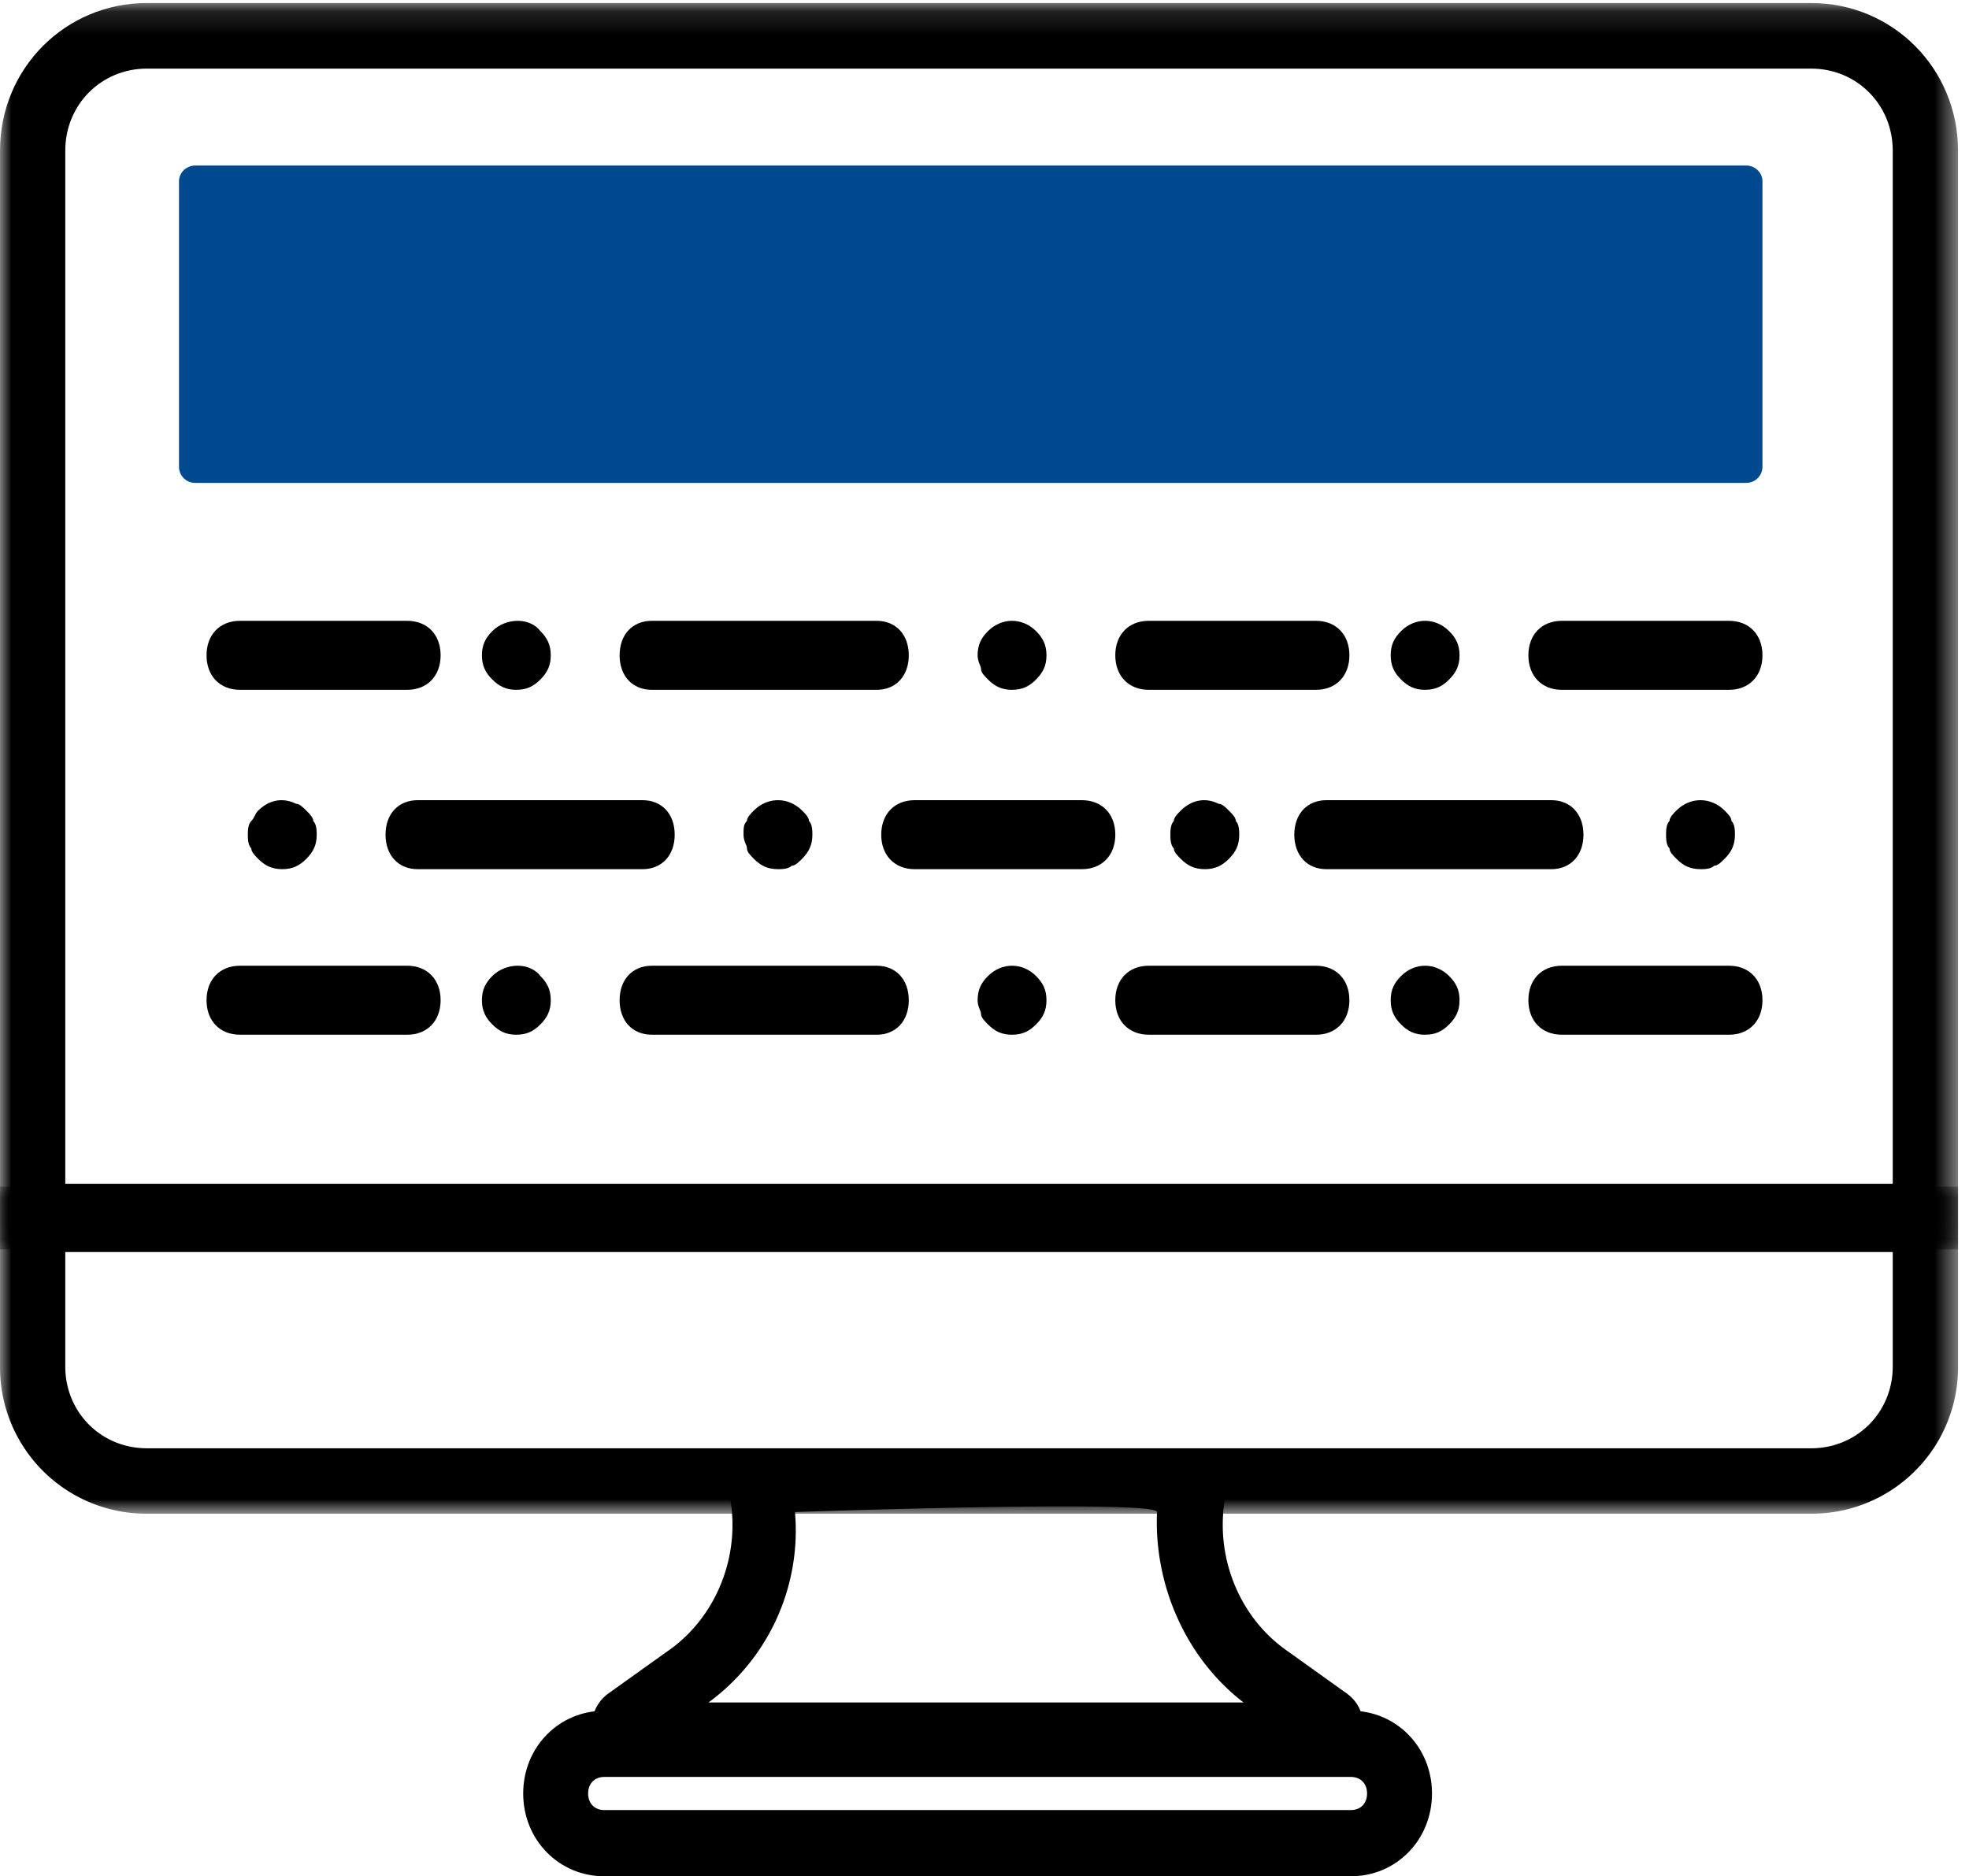 <svg xmlns="http://www.w3.org/2000/svg" xmlns:xlink="http://www.w3.org/1999/xlink" width="85" height="81" viewBox="0 0 85 81">
    <defs>
        <path id="a" d="M84.526 53.936V.131H0v53.805z"/>
        <path id="c" d="M84.526 14.128V.007H0v14.12h84.526z"/>
    </defs>
    <g fill="none" fill-rule="evenodd">
        <path fill="#000" d="M57.139 76.235c1.66 0 2.35-2.191.968-3.15l-2.489-1.781c-2.213-1.507-3.32-4.383-2.628-7.123V62.537H31l.416 1.644c.692 2.74-.416 5.616-2.628 7.123l-2.49 1.78c-1.383.96-.69 3.151.97 3.151h29.87zm-26.553-2.739a9.204 9.204 0 0 0 3.733-8.22s15.629-.548 15.629 0c-.139 3.151 1.244 6.302 3.733 8.22H30.586z"/>
        <g>
            <mask id="b" fill="#fff">
                <use xlink:href="#a"/>
            </mask>
            <path fill="#000" d="M0 53.936h84.526V6.502c0-3.54-2.818-6.371-6.34-6.371H6.34C2.818.13 0 2.963 0 6.502v47.434zm2.818-2.832V6.502c0-1.981 1.55-3.54 3.522-3.54h71.846c1.973 0 3.522 1.559 3.522 3.54v44.602H2.818z" mask="url(#b)"/>
        </g>
        <path fill="#000" d="M58.316 81c1.961 0 3.502-1.572 3.502-3.574 0-2.001-1.54-3.573-3.502-3.573H26.09c-1.962 0-3.504 1.572-3.504 3.573 0 2.002 1.542 3.574 3.504 3.574h32.225zm0-2.858H26.09c-.421 0-.701-.287-.701-.716 0-.428.28-.715.7-.715h32.226c.42 0 .7.287.7.715 0 .429-.28.716-.7.716z"/>
        <g transform="translate(0 51.22)">
            <mask id="d" fill="#fff">
                <use xlink:href="#c"/>
            </mask>
            <path fill="#000" d="M2.818 2.831h78.89v4.942c0 1.977-1.549 3.53-3.521 3.53H6.34c-1.973 0-3.522-1.553-3.522-3.53V2.831zM0 7.773a6.32 6.32 0 0 0 6.34 6.355h71.847a6.32 6.32 0 0 0 6.34-6.355V.007H0v7.766z" mask="url(#d)"/>
        </g>
        <path fill="#000" d="M10.36 29.78h7.217c.866 0 1.444-.597 1.444-1.49 0-.894-.578-1.489-1.444-1.489h-7.218c-.866 0-1.443.595-1.443 1.489 0 .893.577 1.49 1.443 1.49M28.136 29.78h9.708c.832 0 1.387-.597 1.387-1.49 0-.894-.555-1.489-1.387-1.489h-9.708c-.833 0-1.388.595-1.388 1.489 0 .893.555 1.49 1.388 1.49M22.29 29.78c-.445 0-.743-.15-1.04-.448-.296-.297-.446-.595-.446-1.042 0-.446.15-.745.446-1.042.595-.596 1.634-.596 2.08 0 .297.297.446.596.446 1.042 0 .447-.15.745-.446 1.042-.297.299-.595.447-1.04.447M43.688 29.78c-.445 0-.743-.15-1.04-.448-.148-.149-.297-.297-.297-.446 0-.149-.148-.298-.148-.596 0-.446.148-.745.445-1.042.595-.596 1.486-.596 2.08 0 .297.297.447.596.447 1.042 0 .447-.15.745-.447 1.042-.296.299-.594.447-1.04.447M46.704 34.544h-7.219c-.866 0-1.443.595-1.443 1.489 0 .893.577 1.49 1.443 1.49h7.219c.866 0 1.443-.597 1.443-1.49 0-.894-.577-1.489-1.443-1.489M27.74 34.544h-9.71c-.831 0-1.387.595-1.387 1.489 0 .893.556 1.49 1.387 1.49h9.71c.832 0 1.386-.597 1.386-1.49 0-.894-.554-1.489-1.387-1.489M33.583 37.522c-.445 0-.743-.149-1.04-.447-.148-.149-.297-.298-.297-.446 0-.15-.148-.298-.148-.596s0-.447.148-.595c0-.15.149-.299.297-.448.595-.595 1.486-.595 2.08 0 .15.15.298.298.298.448.149.148.149.446.149.595 0 .447-.15.744-.446 1.042-.149.149-.297.298-.446.298-.15.15-.446.15-.595.15M12.185 37.522c-.445 0-.743-.148-1.04-.446-.148-.149-.296-.297-.296-.446-.15-.148-.15-.446-.15-.594 0-.149 0-.446.15-.594.148-.15.148-.298.296-.447.446-.445 1.04-.593 1.635-.296.148 0 .297.149.445.296.149.149.297.297.297.447.15.148.15.445.15.594 0 .446-.15.743-.447 1.04-.297.298-.594.446-1.04.446M49.59 29.78h7.219c.866 0 1.443-.597 1.443-1.49 0-.894-.577-1.489-1.443-1.489H49.59c-.866 0-1.444.595-1.444 1.489 0 .893.578 1.49 1.444 1.49M67.422 29.78h7.219c.866 0 1.443-.597 1.443-1.49 0-.894-.577-1.489-1.443-1.489h-7.219c-.866 0-1.443.595-1.443 1.489 0 .893.577 1.49 1.443 1.49M61.52 29.78c-.445 0-.743-.15-1.04-.448-.297-.297-.445-.595-.445-1.042 0-.446.148-.745.445-1.042.595-.596 1.486-.596 2.08 0 .298.297.447.596.447 1.042 0 .447-.15.745-.446 1.042-.297.299-.595.447-1.04.447M10.36 44.67h7.217c.866 0 1.444-.596 1.444-1.49s-.578-1.489-1.444-1.489h-7.218c-.866 0-1.443.595-1.443 1.49 0 .893.577 1.488 1.443 1.488M28.136 44.67h9.708c.832 0 1.387-.596 1.387-1.49s-.555-1.489-1.387-1.489h-9.708c-.833 0-1.388.595-1.388 1.49 0 .893.555 1.488 1.388 1.488M22.29 44.67c-.445 0-.743-.149-1.04-.447-.296-.299-.446-.596-.446-1.043 0-.447.15-.745.446-1.042.595-.596 1.634-.596 2.08 0 .297.297.446.595.446 1.042 0 .447-.15.744-.446 1.043-.297.298-.595.446-1.04.446M43.688 44.67c-.445 0-.743-.149-1.04-.447-.148-.15-.297-.299-.297-.448 0-.148-.148-.296-.148-.595 0-.447.148-.745.445-1.042.595-.596 1.486-.596 2.08 0 .297.297.447.595.447 1.042 0 .447-.15.744-.447 1.043-.296.298-.594.446-1.04.446M49.59 44.67h7.219c.866 0 1.443-.596 1.443-1.49s-.577-1.489-1.443-1.489H49.59c-.866 0-1.444.595-1.444 1.49 0 .893.578 1.488 1.444 1.488M67.422 44.67h7.219c.866 0 1.443-.596 1.443-1.49s-.577-1.489-1.443-1.489h-7.219c-.866 0-1.443.595-1.443 1.49 0 .893.577 1.488 1.443 1.488M61.52 44.67c-.445 0-.743-.149-1.04-.447-.297-.299-.445-.596-.445-1.043 0-.447.148-.745.445-1.042.595-.596 1.486-.596 2.08 0 .298.297.447.595.447 1.042 0 .447-.15.744-.446 1.043-.297.298-.595.446-1.04.446M66.97 34.544h-9.71c-.83 0-1.386.595-1.386 1.489 0 .893.555 1.49 1.387 1.49h9.708c.832 0 1.388-.597 1.388-1.49 0-.894-.556-1.489-1.388-1.489M73.41 37.522c-.446 0-.744-.149-1.04-.447-.15-.149-.298-.298-.298-.446-.149-.15-.149-.448-.149-.596 0-.15 0-.447.15-.595 0-.15.148-.299.296-.448.595-.595 1.485-.595 2.08 0 .148.15.297.298.297.448.15.148.15.446.15.595 0 .447-.15.744-.447 1.042-.148.149-.297.298-.445.298-.15.15-.447.15-.595.15M52.011 37.522c-.445 0-.743-.148-1.04-.446-.149-.149-.297-.297-.297-.446-.15-.148-.15-.446-.15-.594 0-.149 0-.446.15-.594 0-.15.148-.298.297-.447.445-.445 1.04-.593 1.634-.296.15 0 .298.149.446.296.149.149.297.297.297.447.149.148.149.445.149.594 0 .446-.149.743-.446 1.04-.297.298-.595.446-1.04.446"/>
        <path fill="#00498F" d="M75.378 20.846H8.433a.697.697 0 0 1-.706-.684V7.83c0-.376.318-.684.706-.684h66.945c.388 0 .706.308.706.684v12.33a.697.697 0 0 1-.706.685"/>
    </g>
</svg>
